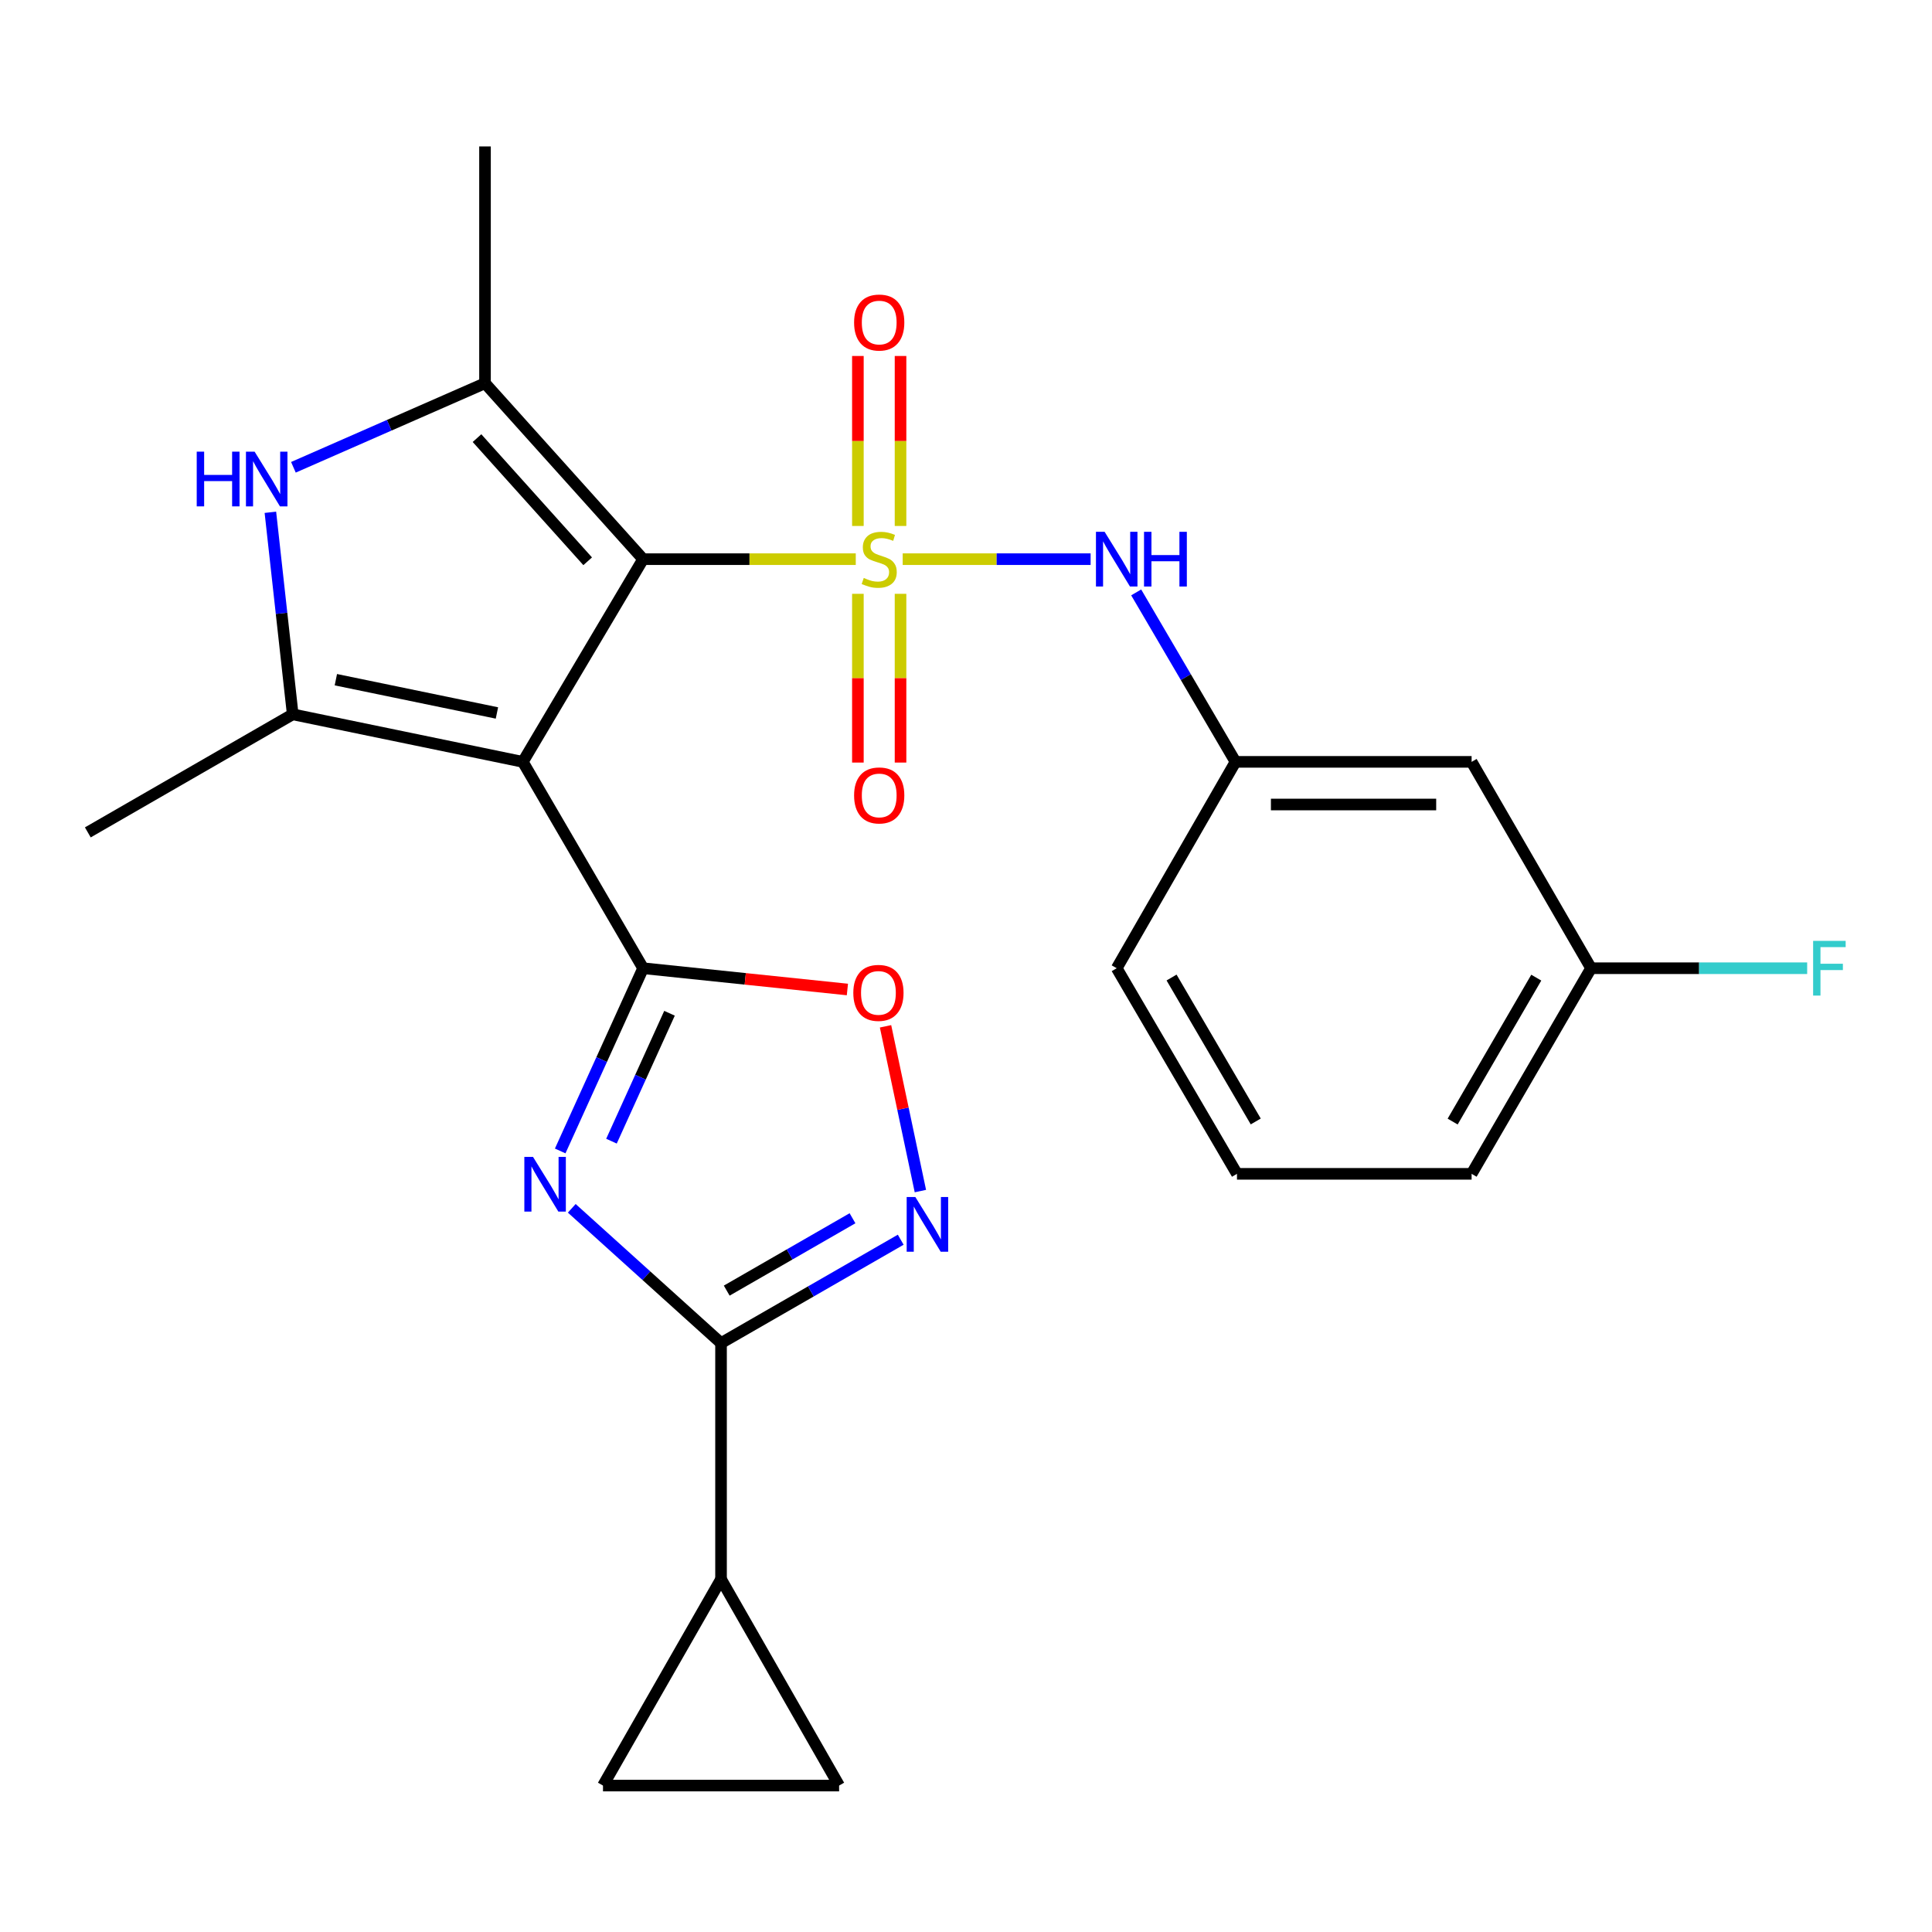 <?xml version='1.0' encoding='iso-8859-1'?>
<svg version='1.1' baseProfile='full'
              xmlns='http://www.w3.org/2000/svg'
                      xmlns:rdkit='http://www.rdkit.org/xml'
                      xmlns:xlink='http://www.w3.org/1999/xlink'
                  xml:space='preserve'
width='1000px' height='1000px' viewBox='0 0 1000 1000'>
<!-- END OF HEADER -->
<rect style='opacity:1.0;fill:#FFFFFF;stroke:none' width='1000' height='1000' x='0' y='0'> </rect>
<path class='bond-0' d='M 442.943,289.424 L 387.908,289.424' style='fill:none;fill-rule:evenodd;stroke:#CCCC00;stroke-width:6px;stroke-linecap:butt;stroke-linejoin:miter;stroke-opacity:1' />
<path class='bond-0' d='M 387.908,289.424 L 332.873,289.424' style='fill:none;fill-rule:evenodd;stroke:#000000;stroke-width:6px;stroke-linecap:butt;stroke-linejoin:miter;stroke-opacity:1' />
<path class='bond-10' d='M 467.231,289.424 L 515.864,289.424' style='fill:none;fill-rule:evenodd;stroke:#CCCC00;stroke-width:6px;stroke-linecap:butt;stroke-linejoin:miter;stroke-opacity:1' />
<path class='bond-10' d='M 515.864,289.424 L 564.498,289.424' style='fill:none;fill-rule:evenodd;stroke:#0000FF;stroke-width:6px;stroke-linecap:butt;stroke-linejoin:miter;stroke-opacity:1' />
<path class='bond-12' d='M 466.115,272.24 L 466.115,228.249' style='fill:none;fill-rule:evenodd;stroke:#CCCC00;stroke-width:6px;stroke-linecap:butt;stroke-linejoin:miter;stroke-opacity:1' />
<path class='bond-12' d='M 466.115,228.249 L 466.115,184.258' style='fill:none;fill-rule:evenodd;stroke:#FF0000;stroke-width:6px;stroke-linecap:butt;stroke-linejoin:miter;stroke-opacity:1' />
<path class='bond-12' d='M 444.041,272.24 L 444.041,228.249' style='fill:none;fill-rule:evenodd;stroke:#CCCC00;stroke-width:6px;stroke-linecap:butt;stroke-linejoin:miter;stroke-opacity:1' />
<path class='bond-12' d='M 444.041,228.249 L 444.041,184.258' style='fill:none;fill-rule:evenodd;stroke:#FF0000;stroke-width:6px;stroke-linecap:butt;stroke-linejoin:miter;stroke-opacity:1' />
<path class='bond-13' d='M 444.041,307.359 L 444.041,351.031' style='fill:none;fill-rule:evenodd;stroke:#CCCC00;stroke-width:6px;stroke-linecap:butt;stroke-linejoin:miter;stroke-opacity:1' />
<path class='bond-13' d='M 444.041,351.031 L 444.041,394.703' style='fill:none;fill-rule:evenodd;stroke:#FF0000;stroke-width:6px;stroke-linecap:butt;stroke-linejoin:miter;stroke-opacity:1' />
<path class='bond-13' d='M 466.115,307.359 L 466.115,351.031' style='fill:none;fill-rule:evenodd;stroke:#CCCC00;stroke-width:6px;stroke-linecap:butt;stroke-linejoin:miter;stroke-opacity:1' />
<path class='bond-13' d='M 466.115,351.031 L 466.115,394.703' style='fill:none;fill-rule:evenodd;stroke:#FF0000;stroke-width:6px;stroke-linecap:butt;stroke-linejoin:miter;stroke-opacity:1' />
<path class='bond-1' d='M 332.873,289.424 L 270.611,394.338' style='fill:none;fill-rule:evenodd;stroke:#000000;stroke-width:6px;stroke-linecap:butt;stroke-linejoin:miter;stroke-opacity:1' />
<path class='bond-4' d='M 332.873,289.424 L 251.039,198.356' style='fill:none;fill-rule:evenodd;stroke:#000000;stroke-width:6px;stroke-linecap:butt;stroke-linejoin:miter;stroke-opacity:1' />
<path class='bond-4' d='M 304.179,290.518 L 246.895,226.77' style='fill:none;fill-rule:evenodd;stroke:#000000;stroke-width:6px;stroke-linecap:butt;stroke-linejoin:miter;stroke-opacity:1' />
<path class='bond-2' d='M 270.611,394.338 L 332.873,501.153' style='fill:none;fill-rule:evenodd;stroke:#000000;stroke-width:6px;stroke-linecap:butt;stroke-linejoin:miter;stroke-opacity:1' />
<path class='bond-5' d='M 270.611,394.338 L 151.509,369.738' style='fill:none;fill-rule:evenodd;stroke:#000000;stroke-width:6px;stroke-linecap:butt;stroke-linejoin:miter;stroke-opacity:1' />
<path class='bond-5' d='M 257.211,369.03 L 173.839,351.81' style='fill:none;fill-rule:evenodd;stroke:#000000;stroke-width:6px;stroke-linecap:butt;stroke-linejoin:miter;stroke-opacity:1' />
<path class='bond-3' d='M 332.873,501.153 L 311.415,548.441' style='fill:none;fill-rule:evenodd;stroke:#000000;stroke-width:6px;stroke-linecap:butt;stroke-linejoin:miter;stroke-opacity:1' />
<path class='bond-3' d='M 311.415,548.441 L 289.957,595.729' style='fill:none;fill-rule:evenodd;stroke:#0000FF;stroke-width:6px;stroke-linecap:butt;stroke-linejoin:miter;stroke-opacity:1' />
<path class='bond-3' d='M 346.537,524.461 L 331.517,557.562' style='fill:none;fill-rule:evenodd;stroke:#000000;stroke-width:6px;stroke-linecap:butt;stroke-linejoin:miter;stroke-opacity:1' />
<path class='bond-3' d='M 331.517,557.562 L 316.496,590.664' style='fill:none;fill-rule:evenodd;stroke:#0000FF;stroke-width:6px;stroke-linecap:butt;stroke-linejoin:miter;stroke-opacity:1' />
<path class='bond-9' d='M 332.873,501.153 L 385.742,506.657' style='fill:none;fill-rule:evenodd;stroke:#000000;stroke-width:6px;stroke-linecap:butt;stroke-linejoin:miter;stroke-opacity:1' />
<path class='bond-9' d='M 385.742,506.657 L 438.612,512.161' style='fill:none;fill-rule:evenodd;stroke:#FF0000;stroke-width:6px;stroke-linecap:butt;stroke-linejoin:miter;stroke-opacity:1' />
<path class='bond-6' d='M 295.946,625.425 L 334.577,660.305' style='fill:none;fill-rule:evenodd;stroke:#0000FF;stroke-width:6px;stroke-linecap:butt;stroke-linejoin:miter;stroke-opacity:1' />
<path class='bond-6' d='M 334.577,660.305 L 373.207,695.185' style='fill:none;fill-rule:evenodd;stroke:#000000;stroke-width:6px;stroke-linecap:butt;stroke-linejoin:miter;stroke-opacity:1' />
<path class='bond-7' d='M 251.039,198.356 L 201.454,220.113' style='fill:none;fill-rule:evenodd;stroke:#000000;stroke-width:6px;stroke-linecap:butt;stroke-linejoin:miter;stroke-opacity:1' />
<path class='bond-7' d='M 201.454,220.113 L 151.868,241.871' style='fill:none;fill-rule:evenodd;stroke:#0000FF;stroke-width:6px;stroke-linecap:butt;stroke-linejoin:miter;stroke-opacity:1' />
<path class='bond-20' d='M 251.039,198.356 L 251.039,75.795' style='fill:none;fill-rule:evenodd;stroke:#000000;stroke-width:6px;stroke-linecap:butt;stroke-linejoin:miter;stroke-opacity:1' />
<path class='bond-19' d='M 151.509,369.738 L 45.455,430.846' style='fill:none;fill-rule:evenodd;stroke:#000000;stroke-width:6px;stroke-linecap:butt;stroke-linejoin:miter;stroke-opacity:1' />
<path class='bond-25' d='M 151.509,369.738 L 145.728,317.449' style='fill:none;fill-rule:evenodd;stroke:#000000;stroke-width:6px;stroke-linecap:butt;stroke-linejoin:miter;stroke-opacity:1' />
<path class='bond-25' d='M 145.728,317.449 L 139.948,265.161' style='fill:none;fill-rule:evenodd;stroke:#0000FF;stroke-width:6px;stroke-linecap:butt;stroke-linejoin:miter;stroke-opacity:1' />
<path class='bond-11' d='M 373.207,695.185 L 373.207,817.39' style='fill:none;fill-rule:evenodd;stroke:#000000;stroke-width:6px;stroke-linecap:butt;stroke-linejoin:miter;stroke-opacity:1' />
<path class='bond-27' d='M 373.207,695.185 L 419.71,668.429' style='fill:none;fill-rule:evenodd;stroke:#000000;stroke-width:6px;stroke-linecap:butt;stroke-linejoin:miter;stroke-opacity:1' />
<path class='bond-27' d='M 419.71,668.429 L 466.213,641.673' style='fill:none;fill-rule:evenodd;stroke:#0000FF;stroke-width:6px;stroke-linecap:butt;stroke-linejoin:miter;stroke-opacity:1' />
<path class='bond-27' d='M 376.15,668.025 L 408.702,649.296' style='fill:none;fill-rule:evenodd;stroke:#000000;stroke-width:6px;stroke-linecap:butt;stroke-linejoin:miter;stroke-opacity:1' />
<path class='bond-27' d='M 408.702,649.296 L 441.254,630.566' style='fill:none;fill-rule:evenodd;stroke:#0000FF;stroke-width:6px;stroke-linecap:butt;stroke-linejoin:miter;stroke-opacity:1' />
<path class='bond-8' d='M 476.391,616.497 L 467.371,573.857' style='fill:none;fill-rule:evenodd;stroke:#0000FF;stroke-width:6px;stroke-linecap:butt;stroke-linejoin:miter;stroke-opacity:1' />
<path class='bond-8' d='M 467.371,573.857 L 458.351,531.217' style='fill:none;fill-rule:evenodd;stroke:#FF0000;stroke-width:6px;stroke-linecap:butt;stroke-linejoin:miter;stroke-opacity:1' />
<path class='bond-16' d='M 588.088,306.624 L 613.792,350.481' style='fill:none;fill-rule:evenodd;stroke:#0000FF;stroke-width:6px;stroke-linecap:butt;stroke-linejoin:miter;stroke-opacity:1' />
<path class='bond-16' d='M 613.792,350.481 L 639.496,394.338' style='fill:none;fill-rule:evenodd;stroke:#000000;stroke-width:6px;stroke-linecap:butt;stroke-linejoin:miter;stroke-opacity:1' />
<path class='bond-14' d='M 373.207,817.39 L 434.316,924.205' style='fill:none;fill-rule:evenodd;stroke:#000000;stroke-width:6px;stroke-linecap:butt;stroke-linejoin:miter;stroke-opacity:1' />
<path class='bond-15' d='M 373.207,817.39 L 312.111,924.205' style='fill:none;fill-rule:evenodd;stroke:#000000;stroke-width:6px;stroke-linecap:butt;stroke-linejoin:miter;stroke-opacity:1' />
<path class='bond-28' d='M 434.316,924.205 L 312.111,924.205' style='fill:none;fill-rule:evenodd;stroke:#000000;stroke-width:6px;stroke-linecap:butt;stroke-linejoin:miter;stroke-opacity:1' />
<path class='bond-17' d='M 639.496,394.338 L 761.701,394.338' style='fill:none;fill-rule:evenodd;stroke:#000000;stroke-width:6px;stroke-linecap:butt;stroke-linejoin:miter;stroke-opacity:1' />
<path class='bond-17' d='M 657.827,416.412 L 743.37,416.412' style='fill:none;fill-rule:evenodd;stroke:#000000;stroke-width:6px;stroke-linecap:butt;stroke-linejoin:miter;stroke-opacity:1' />
<path class='bond-23' d='M 639.496,394.338 L 578.007,501.153' style='fill:none;fill-rule:evenodd;stroke:#000000;stroke-width:6px;stroke-linecap:butt;stroke-linejoin:miter;stroke-opacity:1' />
<path class='bond-18' d='M 761.701,394.338 L 823.533,501.153' style='fill:none;fill-rule:evenodd;stroke:#000000;stroke-width:6px;stroke-linecap:butt;stroke-linejoin:miter;stroke-opacity:1' />
<path class='bond-21' d='M 823.533,501.153 L 879.46,501.153' style='fill:none;fill-rule:evenodd;stroke:#000000;stroke-width:6px;stroke-linecap:butt;stroke-linejoin:miter;stroke-opacity:1' />
<path class='bond-21' d='M 879.46,501.153 L 935.387,501.153' style='fill:none;fill-rule:evenodd;stroke:#33CCCC;stroke-width:6px;stroke-linecap:butt;stroke-linejoin:miter;stroke-opacity:1' />
<path class='bond-26' d='M 823.533,501.153 L 761.701,607.575' style='fill:none;fill-rule:evenodd;stroke:#000000;stroke-width:6px;stroke-linecap:butt;stroke-linejoin:miter;stroke-opacity:1' />
<path class='bond-26' d='M 795.172,506.027 L 751.889,580.522' style='fill:none;fill-rule:evenodd;stroke:#000000;stroke-width:6px;stroke-linecap:butt;stroke-linejoin:miter;stroke-opacity:1' />
<path class='bond-22' d='M 640.256,607.575 L 578.007,501.153' style='fill:none;fill-rule:evenodd;stroke:#000000;stroke-width:6px;stroke-linecap:butt;stroke-linejoin:miter;stroke-opacity:1' />
<path class='bond-22' d='M 649.973,580.466 L 606.398,505.971' style='fill:none;fill-rule:evenodd;stroke:#000000;stroke-width:6px;stroke-linecap:butt;stroke-linejoin:miter;stroke-opacity:1' />
<path class='bond-24' d='M 640.256,607.575 L 761.701,607.575' style='fill:none;fill-rule:evenodd;stroke:#000000;stroke-width:6px;stroke-linecap:butt;stroke-linejoin:miter;stroke-opacity:1' />
<path  class='atom-0' d='M 447.078 299.144
Q 447.398 299.264, 448.718 299.824
Q 450.038 300.384, 451.478 300.744
Q 452.958 301.064, 454.398 301.064
Q 457.078 301.064, 458.638 299.784
Q 460.198 298.464, 460.198 296.184
Q 460.198 294.624, 459.398 293.664
Q 458.638 292.704, 457.438 292.184
Q 456.238 291.664, 454.238 291.064
Q 451.718 290.304, 450.198 289.584
Q 448.718 288.864, 447.638 287.344
Q 446.598 285.824, 446.598 283.264
Q 446.598 279.704, 448.998 277.504
Q 451.438 275.304, 456.238 275.304
Q 459.518 275.304, 463.238 276.864
L 462.318 279.944
Q 458.918 278.544, 456.358 278.544
Q 453.598 278.544, 452.078 279.704
Q 450.558 280.824, 450.598 282.784
Q 450.598 284.304, 451.358 285.224
Q 452.158 286.144, 453.278 286.664
Q 454.438 287.184, 456.358 287.784
Q 458.918 288.584, 460.438 289.384
Q 461.958 290.184, 463.038 291.824
Q 464.158 293.424, 464.158 296.184
Q 464.158 300.104, 461.518 302.224
Q 458.918 304.304, 454.558 304.304
Q 452.038 304.304, 450.118 303.744
Q 448.238 303.224, 445.998 302.304
L 447.078 299.144
' fill='#CCCC00'/>
<path  class='atom-4' d='M 275.879 598.799
L 285.159 613.799
Q 286.079 615.279, 287.559 617.959
Q 289.039 620.639, 289.119 620.799
L 289.119 598.799
L 292.879 598.799
L 292.879 627.119
L 288.999 627.119
L 279.039 610.719
Q 277.879 608.799, 276.639 606.599
Q 275.439 604.399, 275.079 603.719
L 275.079 627.119
L 271.399 627.119
L 271.399 598.799
L 275.879 598.799
' fill='#0000FF'/>
<path  class='atom-8' d='M 101.824 233.777
L 105.664 233.777
L 105.664 245.817
L 120.144 245.817
L 120.144 233.777
L 123.984 233.777
L 123.984 262.097
L 120.144 262.097
L 120.144 249.017
L 105.664 249.017
L 105.664 262.097
L 101.824 262.097
L 101.824 233.777
' fill='#0000FF'/>
<path  class='atom-8' d='M 131.784 233.777
L 141.064 248.777
Q 141.984 250.257, 143.464 252.937
Q 144.944 255.617, 145.024 255.777
L 145.024 233.777
L 148.784 233.777
L 148.784 262.097
L 144.904 262.097
L 134.944 245.697
Q 133.784 243.777, 132.544 241.577
Q 131.344 239.377, 130.984 238.697
L 130.984 262.097
L 127.304 262.097
L 127.304 233.777
L 131.784 233.777
' fill='#0000FF'/>
<path  class='atom-9' d='M 473.774 619.561
L 483.054 634.561
Q 483.974 636.041, 485.454 638.721
Q 486.934 641.401, 487.014 641.561
L 487.014 619.561
L 490.774 619.561
L 490.774 647.881
L 486.894 647.881
L 476.934 631.481
Q 475.774 629.561, 474.534 627.361
Q 473.334 625.161, 472.974 624.481
L 472.974 647.881
L 469.294 647.881
L 469.294 619.561
L 473.774 619.561
' fill='#0000FF'/>
<path  class='atom-10' d='M 441.673 513.913
Q 441.673 507.113, 445.033 503.313
Q 448.393 499.513, 454.673 499.513
Q 460.953 499.513, 464.313 503.313
Q 467.673 507.113, 467.673 513.913
Q 467.673 520.793, 464.273 524.713
Q 460.873 528.593, 454.673 528.593
Q 448.433 528.593, 445.033 524.713
Q 441.673 520.833, 441.673 513.913
M 454.673 525.393
Q 458.993 525.393, 461.313 522.513
Q 463.673 519.593, 463.673 513.913
Q 463.673 508.353, 461.313 505.553
Q 458.993 502.713, 454.673 502.713
Q 450.353 502.713, 447.993 505.513
Q 445.673 508.313, 445.673 513.913
Q 445.673 519.633, 447.993 522.513
Q 450.353 525.393, 454.673 525.393
' fill='#FF0000'/>
<path  class='atom-11' d='M 571.747 275.264
L 581.027 290.264
Q 581.947 291.744, 583.427 294.424
Q 584.907 297.104, 584.987 297.264
L 584.987 275.264
L 588.747 275.264
L 588.747 303.584
L 584.867 303.584
L 574.907 287.184
Q 573.747 285.264, 572.507 283.064
Q 571.307 280.864, 570.947 280.184
L 570.947 303.584
L 567.267 303.584
L 567.267 275.264
L 571.747 275.264
' fill='#0000FF'/>
<path  class='atom-11' d='M 592.147 275.264
L 595.987 275.264
L 595.987 287.304
L 610.467 287.304
L 610.467 275.264
L 614.307 275.264
L 614.307 303.584
L 610.467 303.584
L 610.467 290.504
L 595.987 290.504
L 595.987 303.584
L 592.147 303.584
L 592.147 275.264
' fill='#0000FF'/>
<path  class='atom-13' d='M 442.078 166.943
Q 442.078 160.143, 445.438 156.343
Q 448.798 152.543, 455.078 152.543
Q 461.358 152.543, 464.718 156.343
Q 468.078 160.143, 468.078 166.943
Q 468.078 173.823, 464.678 177.743
Q 461.278 181.623, 455.078 181.623
Q 448.838 181.623, 445.438 177.743
Q 442.078 173.863, 442.078 166.943
M 455.078 178.423
Q 459.398 178.423, 461.718 175.543
Q 464.078 172.623, 464.078 166.943
Q 464.078 161.383, 461.718 158.583
Q 459.398 155.743, 455.078 155.743
Q 450.758 155.743, 448.398 158.543
Q 446.078 161.343, 446.078 166.943
Q 446.078 172.663, 448.398 175.543
Q 450.758 178.423, 455.078 178.423
' fill='#FF0000'/>
<path  class='atom-14' d='M 442.078 411.71
Q 442.078 404.91, 445.438 401.11
Q 448.798 397.31, 455.078 397.31
Q 461.358 397.31, 464.718 401.11
Q 468.078 404.91, 468.078 411.71
Q 468.078 418.59, 464.678 422.51
Q 461.278 426.39, 455.078 426.39
Q 448.838 426.39, 445.438 422.51
Q 442.078 418.63, 442.078 411.71
M 455.078 423.19
Q 459.398 423.19, 461.718 420.31
Q 464.078 417.39, 464.078 411.71
Q 464.078 406.15, 461.718 403.35
Q 459.398 400.51, 455.078 400.51
Q 450.758 400.51, 448.398 403.31
Q 446.078 406.11, 446.078 411.71
Q 446.078 417.43, 448.398 420.31
Q 450.758 423.19, 455.078 423.19
' fill='#FF0000'/>
<path  class='atom-22' d='M 938.471 486.993
L 955.311 486.993
L 955.311 490.233
L 942.271 490.233
L 942.271 498.833
L 953.871 498.833
L 953.871 502.113
L 942.271 502.113
L 942.271 515.313
L 938.471 515.313
L 938.471 486.993
' fill='#33CCCC'/>
</svg>
